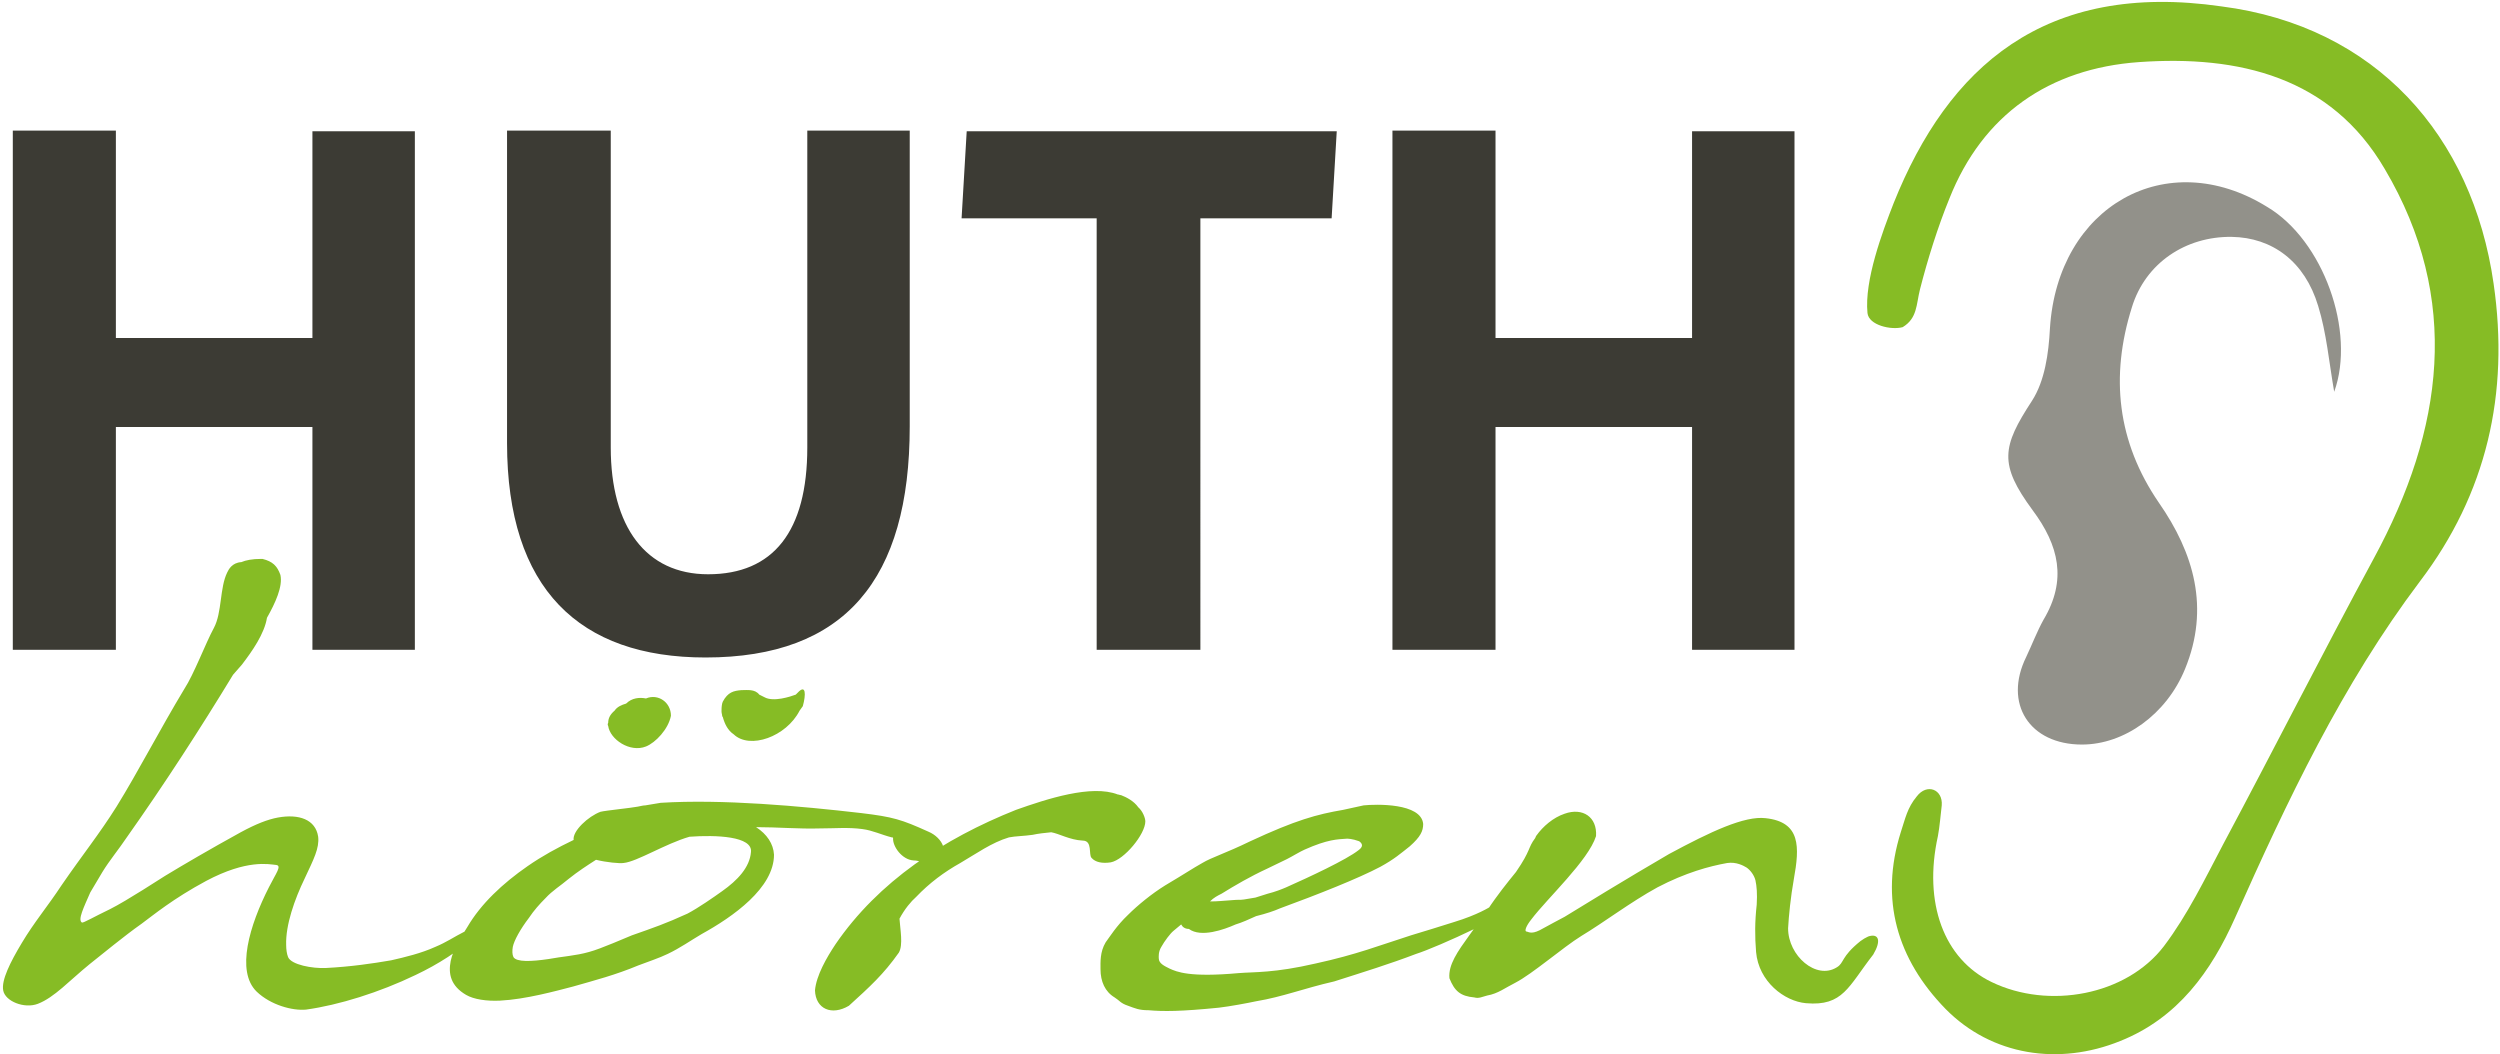 <?xml version="1.0" encoding="utf-8"?>
<!-- Generator: Adobe Illustrator 27.8.0, SVG Export Plug-In . SVG Version: 6.00 Build 0)  -->
<svg version="1.1" id="Ebene_1" xmlns="http://www.w3.org/2000/svg" xmlns:xlink="http://www.w3.org/1999/xlink" x="0px" y="0px"
	 viewBox="0 0 390.5 164.7" style="enable-background:new 0 0 390.5 164.7;" xml:space="preserve">
<style type="text/css">
	.st0{fill:#3C3B34;}
	.st1{fill:#86BC25;}
	.st2{fill:#92918A;}
</style>
<g>
	<path class="st0" d="M2,101.5h16.1V66.7h30.7v34.8h16v-81h-16v32.3H18.1V20.4H2V101.5L2,101.5z M110.2,102.7
		c21.8,0,31.9-12.2,31.9-36.1V20.4h-16v49.5c0,13.1-5.3,19.8-15.5,19.8c-9.7,0-15.2-7.4-15.2-19.8V20.4H79.2v48.8
		C79.2,92,90.5,102.7,110.2,102.7L110.2,102.7z M171.4,101.5h16.1V34.1h20.5l0.8-13.6h-57.8l-0.8,13.6h21.1V101.5L171.4,101.5z
		 M217.5,101.5h16.1V66.7h30.7v34.8h16v-81h-16v32.3h-30.7V20.4h-16.1V101.5L217.5,101.5z"/>
	<path class="st1" d="M303.3,125.8c-0.2,1.6-0.3,3.2-0.6,4.8c-2.3,10.4,0.9,19.2,8.4,22.8c8.9,4.3,21,2.1,26.9-5.6
		c3.7-4.9,6.4-10.5,9.3-16c7.9-14.8,15.5-29.8,23.5-44.6c10.9-20.1,13.7-40.5,1.7-60.8C364.1,12,349.7,8.6,334.1,9.7
		c-14,1-24.4,8.2-29.6,21.3c-1.8,4.4-3.4,9.5-4.6,14.2c-0.6,2.4-0.4,4.5-2.7,5.9c-1.8,0.5-5.3-0.3-5.5-2.2
		c-0.5-5.1,2.3-12.6,4.1-17.2C304.3,10.5,319.3-3,347,1c24.1,3.1,39.2,20.2,42.5,43.3c2.5,17.2-1.1,32.8-11.5,46.5
		c-12.2,16.2-20.7,34.2-28.9,52.6c-3.7,8.3-8.9,15.6-17.9,19.2c-9.6,3.9-20.1,2.3-27.3-5c-7.6-7.8-10.3-17.1-7-27.6
		c0.7-2.1,1-3.8,2.5-5.6C301,122.3,303.5,123.3,303.3,125.8L303.3,125.8z"/>
	<path class="st2" d="M364.6,61.2c-0.8-4.6-1.2-9.2-2.5-13.4c-2.1-7-7.2-10.7-13.5-10.8c-7.2-0.1-13.5,4.1-15.6,11
		c-3.4,10.8-2.3,21,4.2,30.5c5.5,7.9,8,16.5,4.1,26c-2.9,7.1-9.5,11.8-16.1,11.8c-8.2,0-12.3-6.4-8.7-13.7c0.9-1.9,1.7-4,2.7-5.8
		c3.7-6.2,2.4-11.6-1.7-17.1c-5.3-7.2-4.8-9.9-0.1-17.1c2-3.1,2.6-7.4,2.8-11.3c1.2-19.1,18.2-28.7,33.9-19
		C362.9,37.5,368,51.8,364.6,61.2L364.6,61.2z"/>
	<path class="st1" d="M35.5,89.4c-1.2,2.4-0.8,6.3-2.1,8.7c-1.3,2.4-3.1,7.2-4.6,9.5c-3.8,6.3-7.2,12.9-10.6,18.4
		c-2.7,4.3-5.3,7.5-8.6,12.3c-2.1,3.2-4.3,5.8-6.2,9c-1.8,3-3.2,5.8-2.9,7.4c0.3,1.7,3.3,2.9,5.4,2.1c2.6-1,4.9-3.6,8.1-6.2
		c1.9-1.5,5.4-4.4,8.1-6.3c1.9-1.4,4.9-3.9,10.1-6.7c6.4-3.4,9.8-2.6,10.9-2.5c1,0.1,0,1.3-1.1,3.5c-3,5.9-5.2,13.1-1.9,16.3
		c2.2,2.1,5.6,3,7.7,2.8c5.1-0.7,11.5-2.7,17.1-5.4c3.6-1.7,6.8-3.8,9.1-5.9c1.5-1.5,0.2-1.8-1.6-0.8c-1.4,0.7-2.7,1.6-4.4,2.3
		c-2.2,1-4.7,1.6-6.9,2.1c-2.9,0.5-6.3,1-10.2,1.2c-2.1,0.1-5.4-0.5-5.9-1.7c-0.2-0.5-0.3-1.2-0.3-1.9c-0.1-3.1,1.3-7.1,2.9-10.4
		c1.4-3,2.3-4.7,2.1-6.5c-0.4-2.7-3-3.6-6.3-3c-1.6,0.3-3.4,1-5.8,2.3c-4.9,2.7-9,5.1-11.8,6.8c-0.5,0.3-6,3.9-8.6,5.2
		c-2.5,1.2-4.2,2.2-4.4,2.1c-0.7-0.4,0.3-2.4,1.3-4.7l1.9-3.2c1.1-1.8,2.6-3.6,3.8-5.4c5.8-8.2,11.5-17,16.6-25.4l1.4-1.6
		c1.6-2.1,3.5-4.8,3.9-7.3c1.3-2.3,2.5-4.9,2.1-6.7c-0.5-1.4-1.2-2.1-2.8-2.5h-0.2c-1.4,0-2.4,0.2-3.1,0.5
		C36.2,87.9,35.7,89,35.5,89.4L35.5,89.4z M73,144.8c-1,1.6-2.2,3.4-2.6,5.3c-0.4,2,0,3.9,2.4,5.3c1.2,0.7,3.2,1,5.3,0.9
		c4-0.2,8.7-1.5,11.4-2.2c3.5-1,6.6-1.8,10.2-3.3c1.3-0.5,3.4-1.2,4.6-1.8c1.9-0.9,3.6-2.1,5.3-3.1c4.9-2.7,11.3-7.2,11.3-12.4
		c-0.1-1.7-1.1-3.2-2.8-4.3c3.4,0,6.7,0.3,10,0.2c2.3,0,4.4-0.2,6.6,0.1c1.6,0.2,3,0.9,4.6,1.3c0.1,0,0.2,0,0.2,0.1
		c-0.1,1.3,1.4,3.4,3.2,3.5c1.1,0,1.4,0.6,2.9,0.2c3.2-1,1.6-3.8-0.6-4.7c-4.2-1.9-5.5-2.3-10.5-2.9c-9.5-1.1-21.7-2.2-31.3-1.6
		c-0.5,0.1-1.3,0.2-2.4,0.4c-0.3,0-0.7,0.1-1.2,0.2c-1,0.2-5,0.6-5.8,0.8c-1.9,0.7-4.4,3-4.2,4.4c-2.5,1.2-4.9,2.5-7.2,4.1
		C78.5,138,75.1,141.2,73,144.8L73,144.8z M117.3,133.1c-0.2,2.4-2.1,4.4-4.5,6.1c-1.4,1-3.7,2.6-5.4,3.5c-3.5,1.6-5.3,2.2-8.7,3.4
		c-0.8,0.3-4.8,2.1-6.7,2.6c-2.1,0.6-4.2,0.7-6.3,1.1c-2.7,0.4-5,0.5-5.5-0.3c-0.2-0.4-0.2-1-0.1-1.6c0.2-1,1.2-2.8,2.5-4.5
		c0.8-1.2,1.7-2.2,2.6-3.1c1.1-1.2,2.3-1.9,3.6-3c1.5-1.2,2.9-2.1,4.3-3c1.6,0.4,3.7,0.6,4.3,0.5c2.1-0.2,6.5-3,10.3-4.1
		C111.8,130.4,117.6,130.6,117.3,133.1L117.3,133.1z M112.8,111.8c0,0.1,0.1,0.2,0.1,0.2c0.3,1.1,0.8,2.1,1.7,2.7
		c2.5,2.4,8.2,0.4,10.3-3.7l0.5-0.7c0.5-1.8,0.5-3.5-0.8-2.1l-0.3,0.3c-0.8,0.3-3.5,1.2-4.9,0.4l-0.8-0.4c-0.7-0.9-1.9-0.7-2.8-0.7
		c-1.2,0.1-2.1,0.3-2.9,1.8l-0.1,0.3c-0.1,0.5-0.1,0.9-0.1,1.2C112.7,111.4,112.8,111.6,112.8,111.8L112.8,111.8z M95,113.4
		c0.3,2.1,3.4,4.2,5.9,3.2c1.5-0.6,3.5-2.7,3.9-4.8c0-2.1-2-3.5-3.9-2.7c-1-0.2-2.2-0.1-3.1,0.8c-0.7,0.2-1.4,0.5-1.8,1.1
		c-0.7,0.6-1,1.2-1,1.9C94.9,113.1,94.9,113.2,95,113.4L95,113.4z M143.1,140.1c2.1-2.2,4.4-3.9,6.9-5.3c2.4-1.4,4.9-3.2,7.6-4
		c1-0.2,2.3-0.2,3.7-0.4c0.9-0.2,1.9-0.3,2.9-0.4c1.2,0.2,2.9,1.2,4.9,1.3c1.6,0,0.9,2.2,1.4,2.7c0.6,0.7,1.7,0.9,3,0.7
		c2.1-0.4,5.4-4.4,5.4-6.4c0-0.5-0.4-1.6-1.1-2.2c-0.7-1-1.9-1.6-2.7-1.9c-0.2,0-0.3-0.1-0.5-0.1c-4.1-1.6-11.1,0.7-15.9,2.4
		c-11.3,4.5-21.5,11.2-28.2,21c-1.4,2.1-3,4.9-3.2,7.2c0.1,2.9,2.6,4,5.3,2.4c3.3-3,5.4-4.9,7.8-8.3c0.7-1.2,0.2-3.7,0.1-5.3
		C141.3,142,142.3,140.8,143.1,140.1L143.1,140.1z M193,144.4c1-0.3,2.1-0.8,3.2-1.3c1.6-0.4,2.8-0.8,3.7-1.2
		c6-2.2,12.3-4.7,15.7-6.5c2.2-1.2,3.2-2.1,4.6-3.2c1.7-1.5,2.1-2.4,2.1-3.5c-0.3-3.3-7.4-3.1-9.3-2.9l-3.2,0.7
		c-4.1,0.7-7.4,1.6-14.5,4.9c-3.9,1.9-6,2.5-7.5,3.4c-1.6,0.9-2.6,1.6-5.8,3.5c-2.1,1.3-4.3,3.1-5.8,4.6c-1.8,1.7-2.9,3.5-3.5,4.3
		c-0.9,1.5-0.8,3.1-0.8,4.2c0,1.9,0.7,3.5,2.2,4.4c0.8,0.5,0.9,0.9,2.1,1.3c1.1,0.4,1.7,0.7,3.2,0.7c2.3,0.2,5,0.2,11-0.4
		c1.7-0.2,4.4-0.7,5.8-1c4.2-0.7,7.4-2,12.2-3.1c4.7-1.5,8.6-2.7,12.8-4.3c1.6-0.5,5.6-2.2,9.1-3.9c2.2-1,4.6-1.8,5-2.8
		c0.6-1.6-1.5-1.5-2.3-0.8c-0.3,0.2-2.2,1.4-5.8,2.5c-2.5,0.8-4.5,1.4-6.8,2.1c-5,1.6-8.5,3-14.9,4.4c-6.5,1.5-9.5,1.3-12,1.5
		c-7.7,0.7-9.7-0.2-10.8-0.7c-0.8-0.4-1.7-0.8-1.7-1.6c0-0.2-0.1-1,0.4-1.8c0.5-0.9,1.4-2.1,1.9-2.5l1.2-1c0.2,0.4,0.6,0.7,1.2,0.7
		C187.6,146.5,191.2,145.2,193,144.4L193,144.4z M190.8,139.6c2.1-1.3,4.5-2.7,7.1-3.9l3.1-1.5c0.8-0.4,2.1-1.2,2.8-1.5
		c3.6-1.6,5.1-1.6,6.6-1.7c0.1,0,0.8,0,1.9,0.4c0.1,0.1,1,0.6-0.1,1.4c-1.9,1.5-7.7,4.2-11.3,5.8c-0.7,0.3-1.7,0.7-2.9,1l-1.9,0.6
		l-1.8,0.3c-0.7,0.1-0.8,0-1.8,0.1c-1.3,0.1-2.5,0.2-3.2,0.2H189C189.6,140.2,190.2,139.9,190.8,139.6L190.8,139.6z M240,130.5
		c-0.1,0.1-0.1,0.2-0.2,0.4c-1.2,1.6-0.6,1.8-3,5.3c-1.3,1.6-3,3.7-4.5,6c-0.8,1.1-1.9,2.7-2.8,3.9c-1.8,2.5-3.3,4.6-3.1,6.7
		c0.8,2,1.7,2.8,3.9,3c0.7,0.2,1.2-0.1,2-0.3c1.7-0.3,2.8-1.2,4.4-2c2.7-1.4,7.4-5.5,10.3-7.3c3.5-2.1,7.7-5.3,11.9-7.6
		c4.4-2.3,8.1-3.3,10.9-3.8c1.4-0.2,2.5,0.4,3,0.7c0.6,0.4,1.2,1.2,1.4,2c0.2,0.9,0.3,2.1,0.2,3.8c-0.3,2.7-0.3,4.9-0.1,7.4
		c0.4,4.6,4.4,7.7,7.8,8c5.8,0.5,6.6-2.6,10.5-7.6c1.3-2.2,0.8-3.2-0.5-2.9c-0.2,0-0.7,0.3-0.9,0.4l-0.6,0.4
		c-3.1,2.5-2.5,3.4-3.7,4.1c-3.2,2-7.6-1.8-7.6-6.1c0.1-1.9,0.4-4.9,0.9-7.7c0.9-5,1.1-8.9-4.4-9.5c-3.3-0.4-8.6,2.1-15.1,5.6
		c-6.7,3.9-13.7,8.2-16.3,9.8c-0.6,0.3-2.6,1.4-3.9,2.1c-1.4,0.7-1.8,0.2-2.1,0.2c-0.3-0.1,0-0.9,0.8-1.9c2.5-3.3,8.9-9.2,10.1-13
		c0.2-3-2.1-4.5-4.9-3.5C242.6,127.7,241,129.1,240,130.5L240,130.5L240,130.5z"/>
</g>
</svg>
